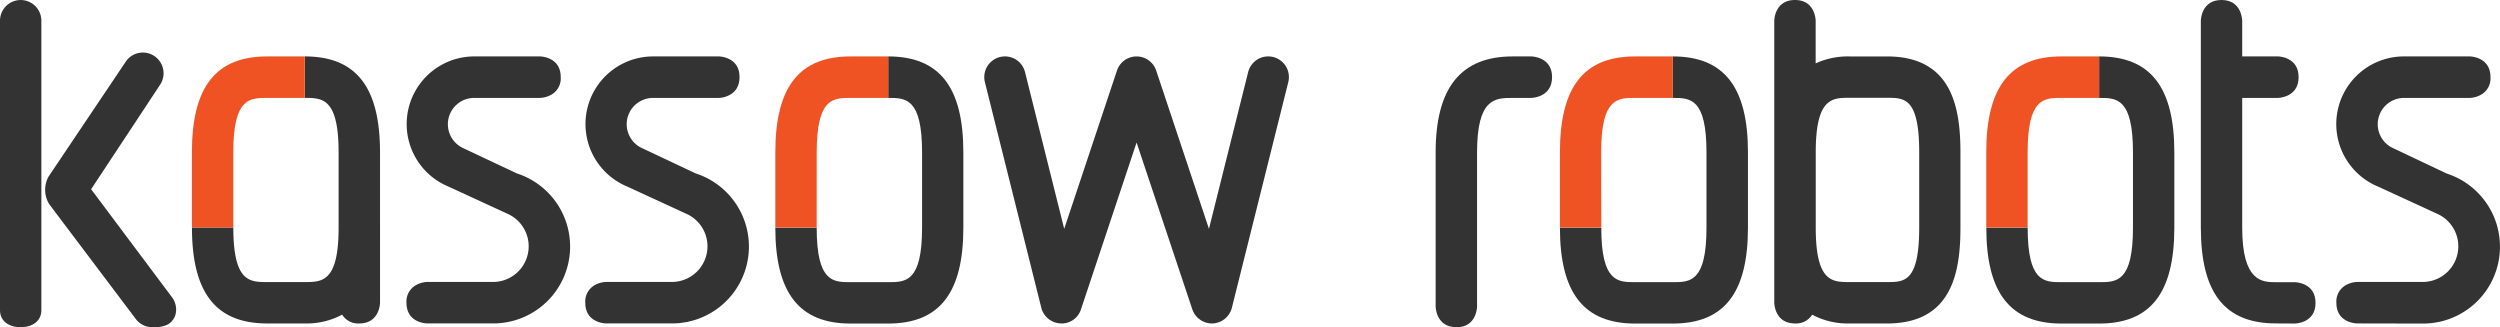 <svg xmlns="http://www.w3.org/2000/svg" xmlns:xlink="http://www.w3.org/1999/xlink" viewBox="0 0 936.78 122.61"><defs><style>.cls-1{fill:none;}.cls-2{clip-path:url(#clip-path);}.cls-3{fill:#333;}.cls-4{fill:#f05323;}</style><clipPath id="clip-path" transform="translate(-41.3 -39.31)"><rect class="cls-1" width="1019.62" height="212.37"/></clipPath></defs><g id="Layer_2" data-name="Layer 2"><g id="ORANGE"><g class="cls-2"><path class="cls-3" d="M894.16,160.5c-19.23,0-28.18-11.41-28.18-35.93V47.06c0-.07.09-7.75,7.75-7.75s7.75,7.68,7.75,7.75V60.44h13.39c.08,0,7.75.11,7.75,7.76S895,76,894.87,76H881.48v48.62c0,20.43,7.63,20.43,12.68,20.43h7.05c.08,0,7.75.09,7.75,7.75s-7.67,7.74-7.75,7.74Z" transform="translate(-41.3 -39.31)"/><path class="cls-3" d="M734.35,160.51a27.91,27.91,0,0,1-14-3.3,7.09,7.09,0,0,1-6.45,3.3c-7.66,0-7.76-7.68-7.76-7.76V47.06c0-.07.1-7.75,7.76-7.75s7.75,7.68,7.75,7.75v16a28.7,28.7,0,0,1,12.67-2.6h14.1c24.36,0,27.48,19.21,27.48,35.94v28.18c0,16.73-3.12,35.94-27.48,35.94Zm0-84.55c-6.52,0-12.67,0-12.67,20.43v28.18c0,20.43,6.15,20.43,12.67,20.43h14.1c6.42,0,12,0,12-20.43V96.39c0-20.43-5.56-20.43-12-20.43Z" transform="translate(-41.3 -39.31)"/><path class="cls-3" d="M587,161.91c-7.67,0-7.75-7.66-7.75-7.75V96.39c0-24.18,9.44-35.94,28.88-35.94h7c.08,0,7.75.1,7.75,7.75S615.23,76,615.15,76h-7c-6.57,0-13.38,0-13.38,20.43v57.77c0,.09-.09,7.75-7.75,7.75" transform="translate(-41.3 -39.31)"/><path class="cls-3" d="M924.53,160.5c-.08,0-7.76-.08-7.76-7.74a7,7,0,0,1,3.92-6.8,9.38,9.38,0,0,1,3.84-1h24.66A13.35,13.35,0,0,0,955,119.63l-22.45-10.34a25.35,25.35,0,0,1,9.55-48.84h24.67c.07,0,7.74.1,7.74,7.75a7,7,0,0,1-3.92,6.8,9.24,9.24,0,0,1-3.82,1H942.14a9.86,9.86,0,0,0-3.93,18.91l19.93,9.44a28.8,28.8,0,0,1-8.95,56.2Z" transform="translate(-41.3 -39.31)"/><path class="cls-3" d="M268.37,160.5c-.08,0-7.75-.08-7.75-7.74a7,7,0,0,1,3.91-6.8,9.41,9.41,0,0,1,3.84-1H293a13.35,13.35,0,0,0,5.86-25.37l-22.45-10.34A25.35,25.35,0,0,1,286,60.45h24.66c.09,0,7.75.1,7.75,7.75,0,4-2.12,5.91-3.91,6.8a9.27,9.27,0,0,1-3.84,1H286a9.86,9.86,0,0,0-3.92,18.91L302,104.3a28.8,28.8,0,0,1-9,56.2Z" transform="translate(-41.3 -39.31)"/><path class="cls-3" d="M201.36,160.5c-.08,0-7.75-.08-7.75-7.74a7,7,0,0,1,3.92-6.8,9.35,9.35,0,0,1,3.83-1H226a13.35,13.35,0,0,0,5.86-25.37l-22.45-10.34A25.35,25.35,0,0,1,219,60.45h24.66c.08,0,7.75.1,7.75,7.75a7,7,0,0,1-3.92,6.8,9.24,9.24,0,0,1-3.83,1H219a9.86,9.86,0,0,0-3.93,18.91L235,104.3a28.8,28.8,0,0,1-9,56.2Z" transform="translate(-41.3 -39.31)"/><path class="cls-3" d="M438.68,160.49a7.76,7.76,0,0,1-7.19-5.85L410.35,70.08a7.76,7.76,0,0,1,5.64-9.4,8,8,0,0,1,1.89-.23,7.74,7.74,0,0,1,7.51,5.88l14.68,58.73,19.77-59.31a7.75,7.75,0,0,1,14.7,0l19.77,59.31L509,66.33a7.75,7.75,0,0,1,7.51-5.88,8.1,8.1,0,0,1,1.9.23,7.76,7.76,0,0,1,5.63,9.4l-21.14,84.56a7.8,7.8,0,0,1-7.21,5.87h0a7.81,7.81,0,0,1-7.62-5.3L467.19,92.72l-20.83,62.49a7.59,7.59,0,0,1-7.12,5.31Z" transform="translate(-41.3 -39.31)"/><path class="cls-3" d="M98.38,161.91a7.69,7.69,0,0,1-6.21-3.09l-32.42-43a10.24,10.24,0,0,1-.24-10.37l28.89-43A7.73,7.73,0,0,1,94.85,59a7.62,7.62,0,0,1,4.29,1.32,7.74,7.74,0,0,1,2.15,10.74L75.44,110.22l30.31,40.47a7.67,7.67,0,0,1,1.46,5.74,6.1,6.1,0,0,1-3.46,4.67,12.07,12.07,0,0,1-5.37.81" transform="translate(-41.3 -39.31)"/><path class="cls-3" d="M49.05,161.91c-4.27,0-7.75-2.15-7.75-6.43V47.07a7.75,7.75,0,0,1,15.5,0V155.48c0,4.28-3.48,6.43-7.75,6.43" transform="translate(-41.3 -39.31)"/><path class="cls-3" d="M155.5,60.45V76c6.53,0,12.68,0,12.68,20.43v28.18C168.18,145,162,145,155.5,145H141.42c-6.53,0-12.69,0-12.69-20.43h-15.5c0,24.51,9,35.94,28.19,35.94H155.5a28,28,0,0,0,14-3.3,7.06,7.06,0,0,0,6.44,3.3c7.66,0,7.76-7.69,7.76-7.76V96.39c0-24.52-9-35.94-28.19-35.94" transform="translate(-41.3 -39.31)"/><path class="cls-3" d="M374.13,60.45V76c6.52,0,12.68,0,12.68,20.43v28.18c0,20.43-6.16,20.43-12.68,20.43H360c-6.52,0-12.68,0-12.68-20.43h-15.5c0,24.51,9,35.94,28.18,35.94h14.1c19.22,0,28.18-11.43,28.18-35.94V96.39c0-24.52-9-35.94-28.18-35.94" transform="translate(-41.3 -39.31)"/><path class="cls-3" d="M668.07,60.45V76c6.52,0,12.67,0,12.67,20.43v28.18c0,20.43-6.15,20.43-12.67,20.43H654c-6.52,0-12.68,0-12.68-20.43h-15.5c0,24.51,9,35.94,28.18,35.94h14.1c19.22,0,28.18-11.43,28.18-35.94V96.39c0-24.52-9-35.94-28.18-35.94" transform="translate(-41.3 -39.31)"/><path class="cls-3" d="M827.87,60.45V76c6.52,0,12.68,0,12.68,20.43v28.18c0,20.43-6.16,20.43-12.68,20.43H813.78c-6.52,0-12.69,0-12.69-20.43h-15.5c0,24.51,9,35.94,28.19,35.94h14.09c19.22,0,28.18-11.43,28.18-35.94V96.39c0-24.52-9-35.94-28.18-35.94" transform="translate(-41.3 -39.31)"/><path class="cls-4" d="M801.08,96.39C801.08,76,807.24,76,813.76,76h14.1V60.45h-14.1c-19.22,0-28.19,11.42-28.19,35.94v28.18h15.51Z" transform="translate(-41.3 -39.31)"/><path class="cls-4" d="M641.27,96.39C641.27,76,647.44,76,654,76h14.1V60.45H654c-19.22,0-28.18,11.42-28.18,35.94v28.18h15.5Z" transform="translate(-41.3 -39.31)"/><path class="cls-4" d="M347.33,96.39C347.33,76,353.49,76,360,76h14.1V60.45H360c-19.22,0-28.18,11.42-28.18,35.94v28.18h15.5Z" transform="translate(-41.3 -39.31)"/><path class="cls-4" d="M128.71,96.39C128.71,76,134.87,76,141.39,76h14.1V60.45h-14.1c-19.22,0-28.18,11.42-28.18,35.94v28.18h15.5Z" transform="translate(-41.3 -39.31)"/></g></g></g></svg>